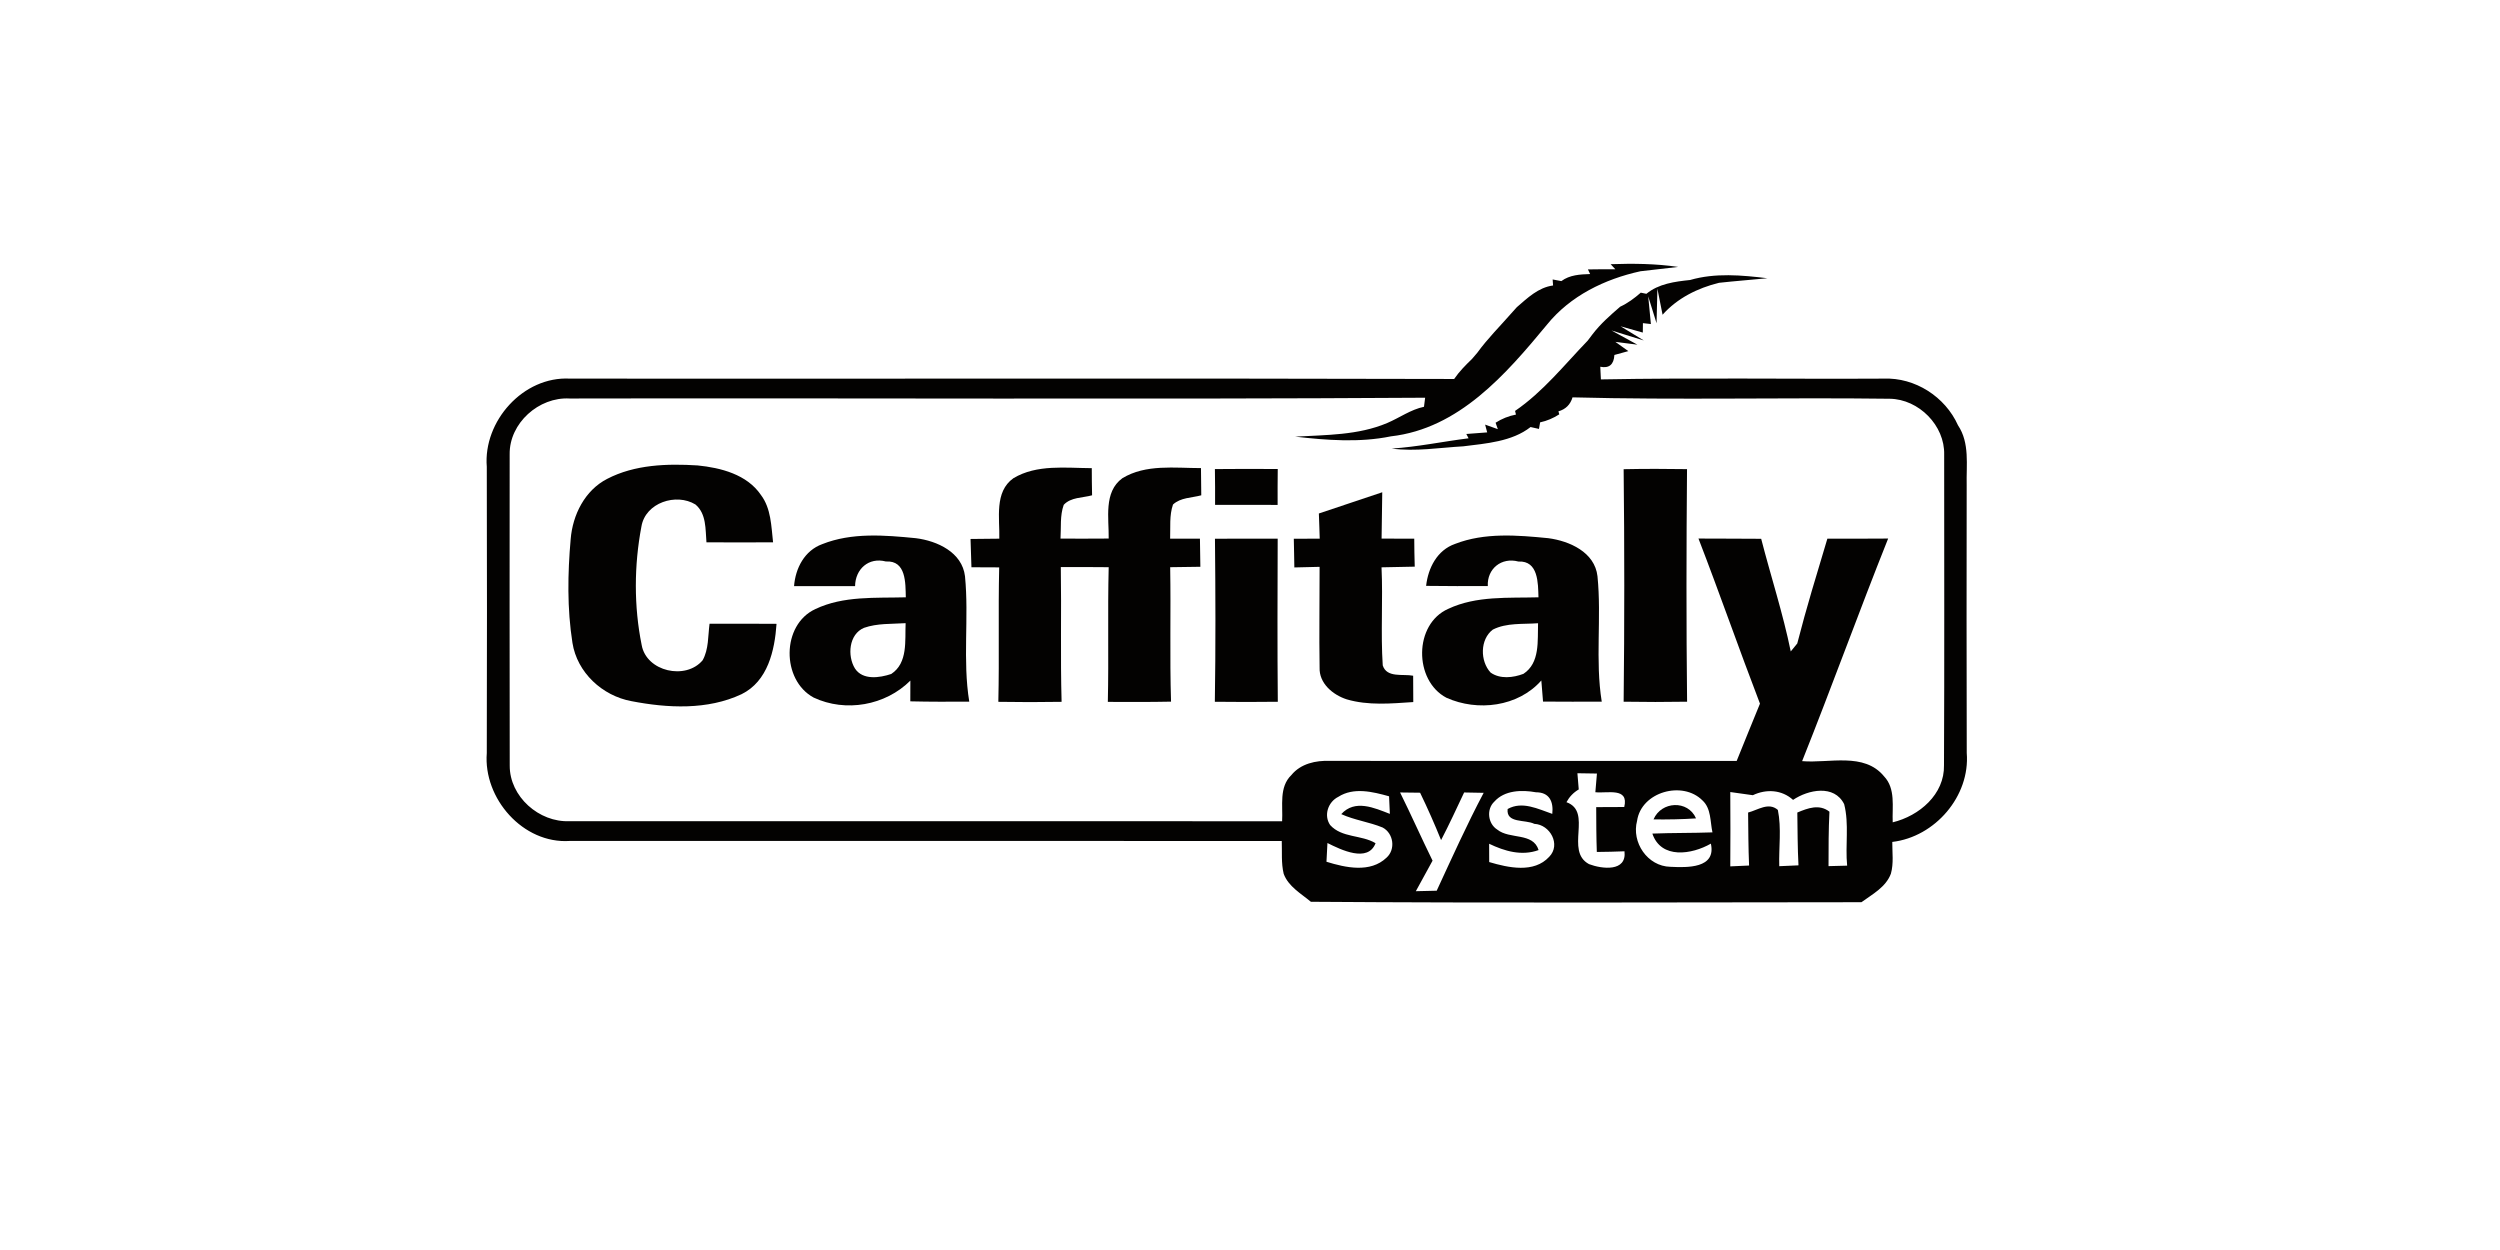 <?xml version="1.0" encoding="UTF-8" standalone="no"?>
<!DOCTYPE svg PUBLIC "-//W3C//DTD SVG 1.1//EN" "http://www.w3.org/Graphics/SVG/1.1/DTD/svg11.dtd">
<svg width="100%" height="100%" viewBox="0 0 300 150" version="1.1" xmlns="http://www.w3.org/2000/svg" xmlns:xlink="http://www.w3.org/1999/xlink" xml:space="preserve" xmlns:serif="http://www.serif.com/" style="fill-rule:evenodd;clip-rule:evenodd;stroke-linejoin:round;stroke-miterlimit:2;">
    <g transform="matrix(0.73,0,0,0.73,12.169,1.291)">
        <path d="M244.36,42.52C245.86,42.51 247.36,42.47 248.86,42.49L248.09,41.66C251.8,41.53 255.52,41.57 259.2,42.11C257.13,42.36 255.06,42.58 253,42.82C247.12,44.11 241.45,46.86 237.61,51.62C230.88,59.76 223.16,68.69 211.97,69.96C206.79,71.02 201.44,70.6 196.23,70.01C201.32,69.72 206.59,69.79 211.36,67.77C213.39,66.91 215.22,65.56 217.41,65.1L217.6,63.61C170.73,63.91 123.85,63.64 76.98,63.74C71.92,63.44 67.04,67.79 67.11,72.91C67.1,89.97 67.09,107.03 67.12,124.09C67.1,129.18 71.95,133.45 76.96,133.22C116,133.24 155.05,133.21 194.09,133.23C194.24,130.68 193.55,127.62 195.61,125.64C197.14,123.76 199.64,123.21 201.95,123.31C224.24,123.33 246.52,123.3 268.81,123.32C270.1,120.19 271.33,117.03 272.64,113.9C269.18,104.89 266.01,95.76 262.53,86.76C265.96,86.78 269.4,86.77 272.84,86.8C274.43,92.98 276.42,99.06 277.7,105.32C277.97,104.99 278.51,104.34 278.77,104.01C280.25,98.21 282.01,92.5 283.72,86.78C287.05,86.78 290.38,86.79 293.71,86.76C288.86,98.91 284.42,111.2 279.57,123.35C284.02,123.73 289.75,121.85 293.03,125.84C294.97,127.88 294.35,130.86 294.46,133.41C298.82,132.35 303,128.82 302.89,124.01C302.97,107 302.92,89.99 302.92,72.98C303.05,68.18 298.75,63.85 293.98,63.78C276.6,63.55 259.21,64.01 241.83,63.55C241.47,64.74 240.7,65.51 239.51,65.85L239.65,66.34C238.67,66.97 237.63,67.42 236.5,67.66L236.31,68.74C235.96,68.66 235.27,68.51 234.93,68.43C231.88,70.83 227.61,71.13 223.87,71.6C219.95,71.82 216.03,72.49 212.1,71.97C216.35,71.69 220.52,70.81 224.74,70.28C224.64,70.1 224.46,69.75 224.37,69.57C225.23,69.51 226.94,69.38 227.8,69.31L227.46,68.03C227.98,68.21 229.03,68.59 229.55,68.78L229.18,67.72C230.21,67.06 231.33,66.61 232.53,66.38L232.38,65.78C236.98,62.64 240.48,58.21 244.32,54.23C244.53,53.96 244.93,53.43 245.13,53.16C246.43,51.46 248.04,50.05 249.66,48.65C250.91,48.07 252.01,47.25 253.05,46.34C253.28,46.39 253.74,46.48 253.97,46.53C255.98,44.87 258.65,44.52 261.15,44.26C265.27,43.06 269.65,43.46 273.86,43.97C271.21,44.23 268.55,44.43 265.91,44.72C262.41,45.58 259.05,47.24 256.63,49.97L255.78,45.69L255.64,51.37L254.27,46.95L254.71,51.5L253.4,51.35L253.38,52.9L249.73,51.87L253.54,54.2L248.22,52.55L252.49,54.89L248.87,54.43L251,55.95C250.43,56.1 249.29,56.42 248.71,56.58C248.62,58.17 247.84,58.81 246.39,58.52L246.49,60.6C261.98,60.31 277.48,60.56 292.97,60.47C298.13,60.26 303.09,63.45 305.19,68.14C307.15,71.06 306.54,74.68 306.62,78C306.61,92.67 306.58,107.34 306.63,122C307.21,129.09 301.42,135.81 294.39,136.63C294.38,138.37 294.64,140.16 294.16,141.86C293.32,144.08 291.13,145.22 289.32,146.54C259.15,146.56 228.98,146.69 198.82,146.47C197.19,145.11 195.13,143.97 194.35,141.88C193.92,140.12 194.1,138.28 194.03,136.48C155.02,136.45 116,136.47 76.99,136.47C69.3,136.98 62.76,129.47 63.35,122.02C63.39,106.34 63.39,90.66 63.35,74.97C62.74,67.48 69.34,60.05 77.02,60.47C125.47,60.52 173.92,60.39 222.37,60.53C223.2,59.31 224.24,58.26 225.3,57.24C225.52,56.98 225.96,56.47 226.18,56.21C227.87,53.88 229.91,51.86 231.79,49.71C232.01,49.46 232.45,48.98 232.67,48.73C234.43,47.21 236.21,45.48 238.63,45.16L238.56,44.17C238.92,44.23 239.63,44.37 239.99,44.44C241.36,43.42 243.07,43.33 244.72,43.28L244.36,42.52M242.63,125.34C242.68,126 242.8,127.33 242.85,128C241.98,128.51 241.31,129.21 240.83,130.1C245.21,131.67 240.5,138.11 244.54,140.28C246.67,141.09 250.77,141.59 250.37,138.17C248.85,138.23 247.33,138.27 245.82,138.28C245.73,135.82 245.73,133.36 245.72,130.91C247.26,130.9 248.79,130.9 250.33,130.89C251.13,127.6 247.53,128.68 245.58,128.46C245.64,127.69 245.77,126.16 245.84,125.39C244.76,125.37 243.69,125.35 242.63,125.34M203.32,129.22C201.65,130.05 200.89,132.25 201.98,133.85C203.9,135.99 207.13,135.44 209.45,136.84C208.2,140.09 203.78,137.93 201.54,136.81C201.48,137.83 201.43,138.86 201.38,139.89C204.53,140.87 208.59,141.76 211.25,139.22C212.78,137.86 212.41,135.21 210.61,134.26C208.4,133.35 205.99,133.05 203.81,132.06C206.06,129.58 209.24,131.03 211.8,132.02C211.76,131.3 211.7,129.85 211.67,129.13C208.98,128.38 205.85,127.6 203.32,129.22M228.97,130.01C227.64,131.26 227.91,133.63 229.45,134.6C231.49,136.26 235.34,135.02 236.25,137.97C233.47,138.98 230.66,138.15 228.12,136.93C228.12,137.68 228.13,139.19 228.13,139.94C231.27,140.87 235.48,141.81 237.99,139.08C239.96,137.08 238.14,133.78 235.55,133.66C234.06,132.91 230.89,133.62 231.16,131.22C233.56,129.87 236.17,131.22 238.5,132.02C238.73,129.97 237.99,128.46 235.82,128.47C233.5,128.05 230.66,128.11 228.97,130.01M252.44,133.15C251.49,136.7 254.15,140.64 257.91,140.72C260.64,140.85 265.48,141.02 264.57,136.91C261.44,138.71 256.38,139.5 254.95,135.26C258.24,135.13 261.54,135.18 264.83,135.06C264.44,133.3 264.64,131.14 263.19,129.81C259.91,126.51 253.14,128.39 252.44,133.15M271.47,128.95C270.23,128.76 269,128.59 267.76,128.43C267.79,132.5 267.79,136.57 267.76,140.65C268.54,140.62 270.08,140.55 270.85,140.51C270.73,137.61 270.72,134.7 270.69,131.8C272.29,131.39 274.06,130.04 275.58,131.37C276.2,134.4 275.72,137.55 275.81,140.62C276.6,140.59 278.18,140.52 278.97,140.48C278.82,137.59 278.82,134.69 278.78,131.8C280.52,131.07 282.39,130.36 284.06,131.66C283.91,134.64 283.91,137.62 283.91,140.61C284.68,140.59 286.21,140.55 286.97,140.53C286.64,137.18 287.32,133.68 286.48,130.42C284.85,127.15 280.57,128.04 278.08,129.72C276.23,128.04 273.67,127.9 271.47,128.95M213.48,128.5C215.32,132.21 216.99,135.99 218.82,139.71C217.91,141.39 216.99,143.06 216.07,144.73C217.21,144.71 218.36,144.69 219.5,144.65C222,139.25 224.44,133.82 227.22,128.56C226.41,128.55 224.81,128.51 224.01,128.5C222.77,131.12 221.56,133.76 220.22,136.33C219.16,133.7 218.01,131.1 216.77,128.54C215.95,128.53 214.31,128.51 213.48,128.5Z" style="fill:rgb(3,2,1);fill-rule:nonzero;"/>
    </g>
    <g transform="matrix(0.73,0,0,0.73,12.169,1.291)">
        <path d="M83.14,76.95C87.68,74.59 93,74.43 98,74.74C101.82,75.12 106.12,76.22 108.41,79.59C110.09,81.81 110.11,84.73 110.41,87.38C106.76,87.41 103.11,87.39 99.46,87.38C99.28,85.24 99.47,82.69 97.65,81.16C94.49,79.23 89.43,80.85 88.77,84.78C87.56,91.16 87.52,97.89 88.81,104.26C89.59,108.64 96.06,110.07 98.83,106.77C99.85,104.95 99.7,102.77 99.97,100.76C103.64,100.76 107.31,100.75 110.98,100.78C110.68,105.16 109.55,110.21 105.24,112.34C99.64,114.98 93.07,114.64 87.13,113.49C82.34,112.61 78.2,108.79 77.43,103.9C76.55,98.28 76.64,92.52 77.14,86.86C77.46,82.87 79.47,78.83 83.14,76.95Z" style="fill:rgb(3,2,1);fill-rule:nonzero;"/>
    </g>
    <g transform="matrix(0.73,0,0,0.73,12.169,1.291)">
        <path d="M149.92,76.84C153.77,74.53 158.51,75.17 162.8,75.19C162.8,76.67 162.82,78.16 162.85,79.65C161.29,80.09 159.37,79.94 158.19,81.22C157.55,83 157.78,84.92 157.66,86.77C160.3,86.78 162.94,86.78 165.58,86.76C165.64,83.43 164.71,79.12 167.83,76.84C171.69,74.5 176.45,75.18 180.75,75.18C180.76,76.67 180.77,78.16 180.8,79.65C179.24,80.08 177.4,80 176.15,81.17C175.53,82.97 175.75,84.91 175.68,86.78L180.58,86.78C180.59,88.32 180.62,89.86 180.65,91.4C178.99,91.43 177.34,91.45 175.69,91.47C175.82,98.84 175.6,106.21 175.83,113.57C172.37,113.64 168.91,113.63 165.44,113.61C165.6,106.23 165.4,98.84 165.58,91.47C162.95,91.44 160.33,91.44 157.71,91.45C157.83,98.83 157.63,106.22 157.84,113.6C154.37,113.66 150.91,113.66 147.44,113.6C147.61,106.23 147.41,98.86 147.58,91.5C146.06,91.49 144.54,91.48 143.02,91.48C142.96,89.93 142.91,88.38 142.87,86.83C144.45,86.81 146.02,86.8 147.6,86.78C147.69,83.45 146.75,79.08 149.92,76.84Z" style="fill:rgb(3,2,1);fill-rule:nonzero;"/>
    </g>
    <g transform="matrix(0.73,0,0,0.73,12.169,1.291)">
        <path d="M183.04,75.34C186.48,75.3 189.92,75.31 193.37,75.33C193.35,77.29 193.34,79.26 193.35,81.23C189.92,81.23 186.49,81.23 183.07,81.22C183.08,79.26 183.07,77.3 183.04,75.34Z" style="fill:rgb(3,2,1);fill-rule:nonzero;"/>
    </g>
    <g transform="matrix(0.73,0,0,0.73,12.169,1.291)">
        <path d="M250.23,75.36C253.7,75.29 257.18,75.29 260.65,75.35C260.54,88.09 260.52,100.84 260.66,113.58C257.18,113.64 253.7,113.64 250.23,113.58C250.37,100.84 250.37,88.1 250.23,75.36Z" style="fill:rgb(3,2,1);fill-rule:nonzero;"/>
    </g>
    <g transform="matrix(0.73,0,0,0.73,12.169,1.291)">
        <path d="M200.13,82.64C203.6,81.45 207.09,80.34 210.55,79.15C210.51,81.69 210.47,84.23 210.44,86.77C212.23,86.77 214.02,86.78 215.81,86.78C215.82,88.32 215.84,89.85 215.89,91.38C214.07,91.43 212.25,91.44 210.43,91.49C210.68,96.86 210.28,102.25 210.63,107.61C211.29,109.71 213.96,108.98 215.63,109.31C215.62,110.75 215.63,112.19 215.65,113.64C212,113.88 208.25,114.24 204.7,113.19C202.42,112.45 200.15,110.56 200.25,107.96C200.16,102.45 200.26,96.93 200.25,91.41C198.87,91.44 197.48,91.47 196.1,91.51C196.06,89.93 196.06,88.36 196.01,86.79C197.43,86.78 198.85,86.78 200.27,86.78C200.24,85.39 200.17,84.01 200.13,82.64Z" style="fill:rgb(3,2,1);fill-rule:nonzero;"/>
    </g>
    <g transform="matrix(0.73,0,0,0.73,12.169,1.291)">
        <path d="M118.49,87.68C123.35,85.74 128.78,86.2 133.87,86.7C137.39,87.14 141.49,89.01 141.96,92.96C142.63,99.81 141.55,106.74 142.66,113.57C139.43,113.59 136.2,113.6 132.97,113.52C132.97,112.67 132.98,110.96 132.98,110.11C128.88,114.21 122.33,115.37 117.08,112.9C111.76,110.02 111.77,100.92 117.37,98.35C121.98,96.15 127.26,96.56 132.23,96.42C132.17,94.1 132.31,90.33 128.96,90.53C126.12,89.79 123.93,91.78 123.89,94.58C120.54,94.57 117.2,94.58 113.86,94.58C114.09,91.63 115.58,88.74 118.49,87.68M125.35,101.44C122.86,102.5 122.59,106.04 123.87,108.12C125.15,110.08 127.94,109.66 129.84,109.02C132.61,107.19 132.07,103.52 132.2,100.67C129.91,100.82 127.54,100.67 125.35,101.44Z" style="fill:rgb(3,2,1);fill-rule:nonzero;"/>
    </g>
    <g transform="matrix(0.73,0,0,0.73,12.169,1.291)">
        <path d="M222.52,87.64C227.37,85.75 232.77,86.2 237.84,86.7C241.33,87.16 245.49,89 245.93,92.96C246.62,99.8 245.53,106.74 246.63,113.57C243.41,113.58 240.2,113.59 236.98,113.56C236.91,112.69 236.77,110.96 236.7,110.09C232.88,114.43 226.22,115.23 221.1,112.93C215.72,110.1 215.72,100.81 221.41,98.31C226.02,96.14 231.28,96.56 236.23,96.42C236.16,94.12 236.23,90.37 232.94,90.54C230.15,89.79 227.76,91.72 227.9,94.57C224.52,94.58 221.14,94.59 217.76,94.54C218.09,91.59 219.57,88.67 222.52,87.64M228.72,101.73C226.61,103.33 226.61,106.9 228.36,108.79C229.92,109.9 232.07,109.64 233.76,109C236.52,107.19 236.06,103.52 236.16,100.68C233.68,100.87 231,100.57 228.72,101.73Z" style="fill:rgb(3,2,1);fill-rule:nonzero;"/>
    </g>
    <g transform="matrix(0.73,0,0,0.73,12.169,1.291)">
        <path d="M183.05,86.79C186.48,86.77 189.92,86.78 193.36,86.78C193.33,95.72 193.3,104.66 193.38,113.59C189.93,113.63 186.48,113.64 183.03,113.59C183.17,104.66 183.14,95.72 183.05,86.79Z" style="fill:rgb(3,2,1);fill-rule:nonzero;"/>
    </g>
    <g transform="matrix(0.73,0,0,0.73,12.169,1.291)">
        <path d="M255.14,132.93C256.41,129.93 260.8,129.7 262.13,132.76C259.8,132.92 257.47,132.95 255.14,132.93Z" style="fill:rgb(3,2,1);fill-rule:nonzero;"/>
    </g>
</svg>
